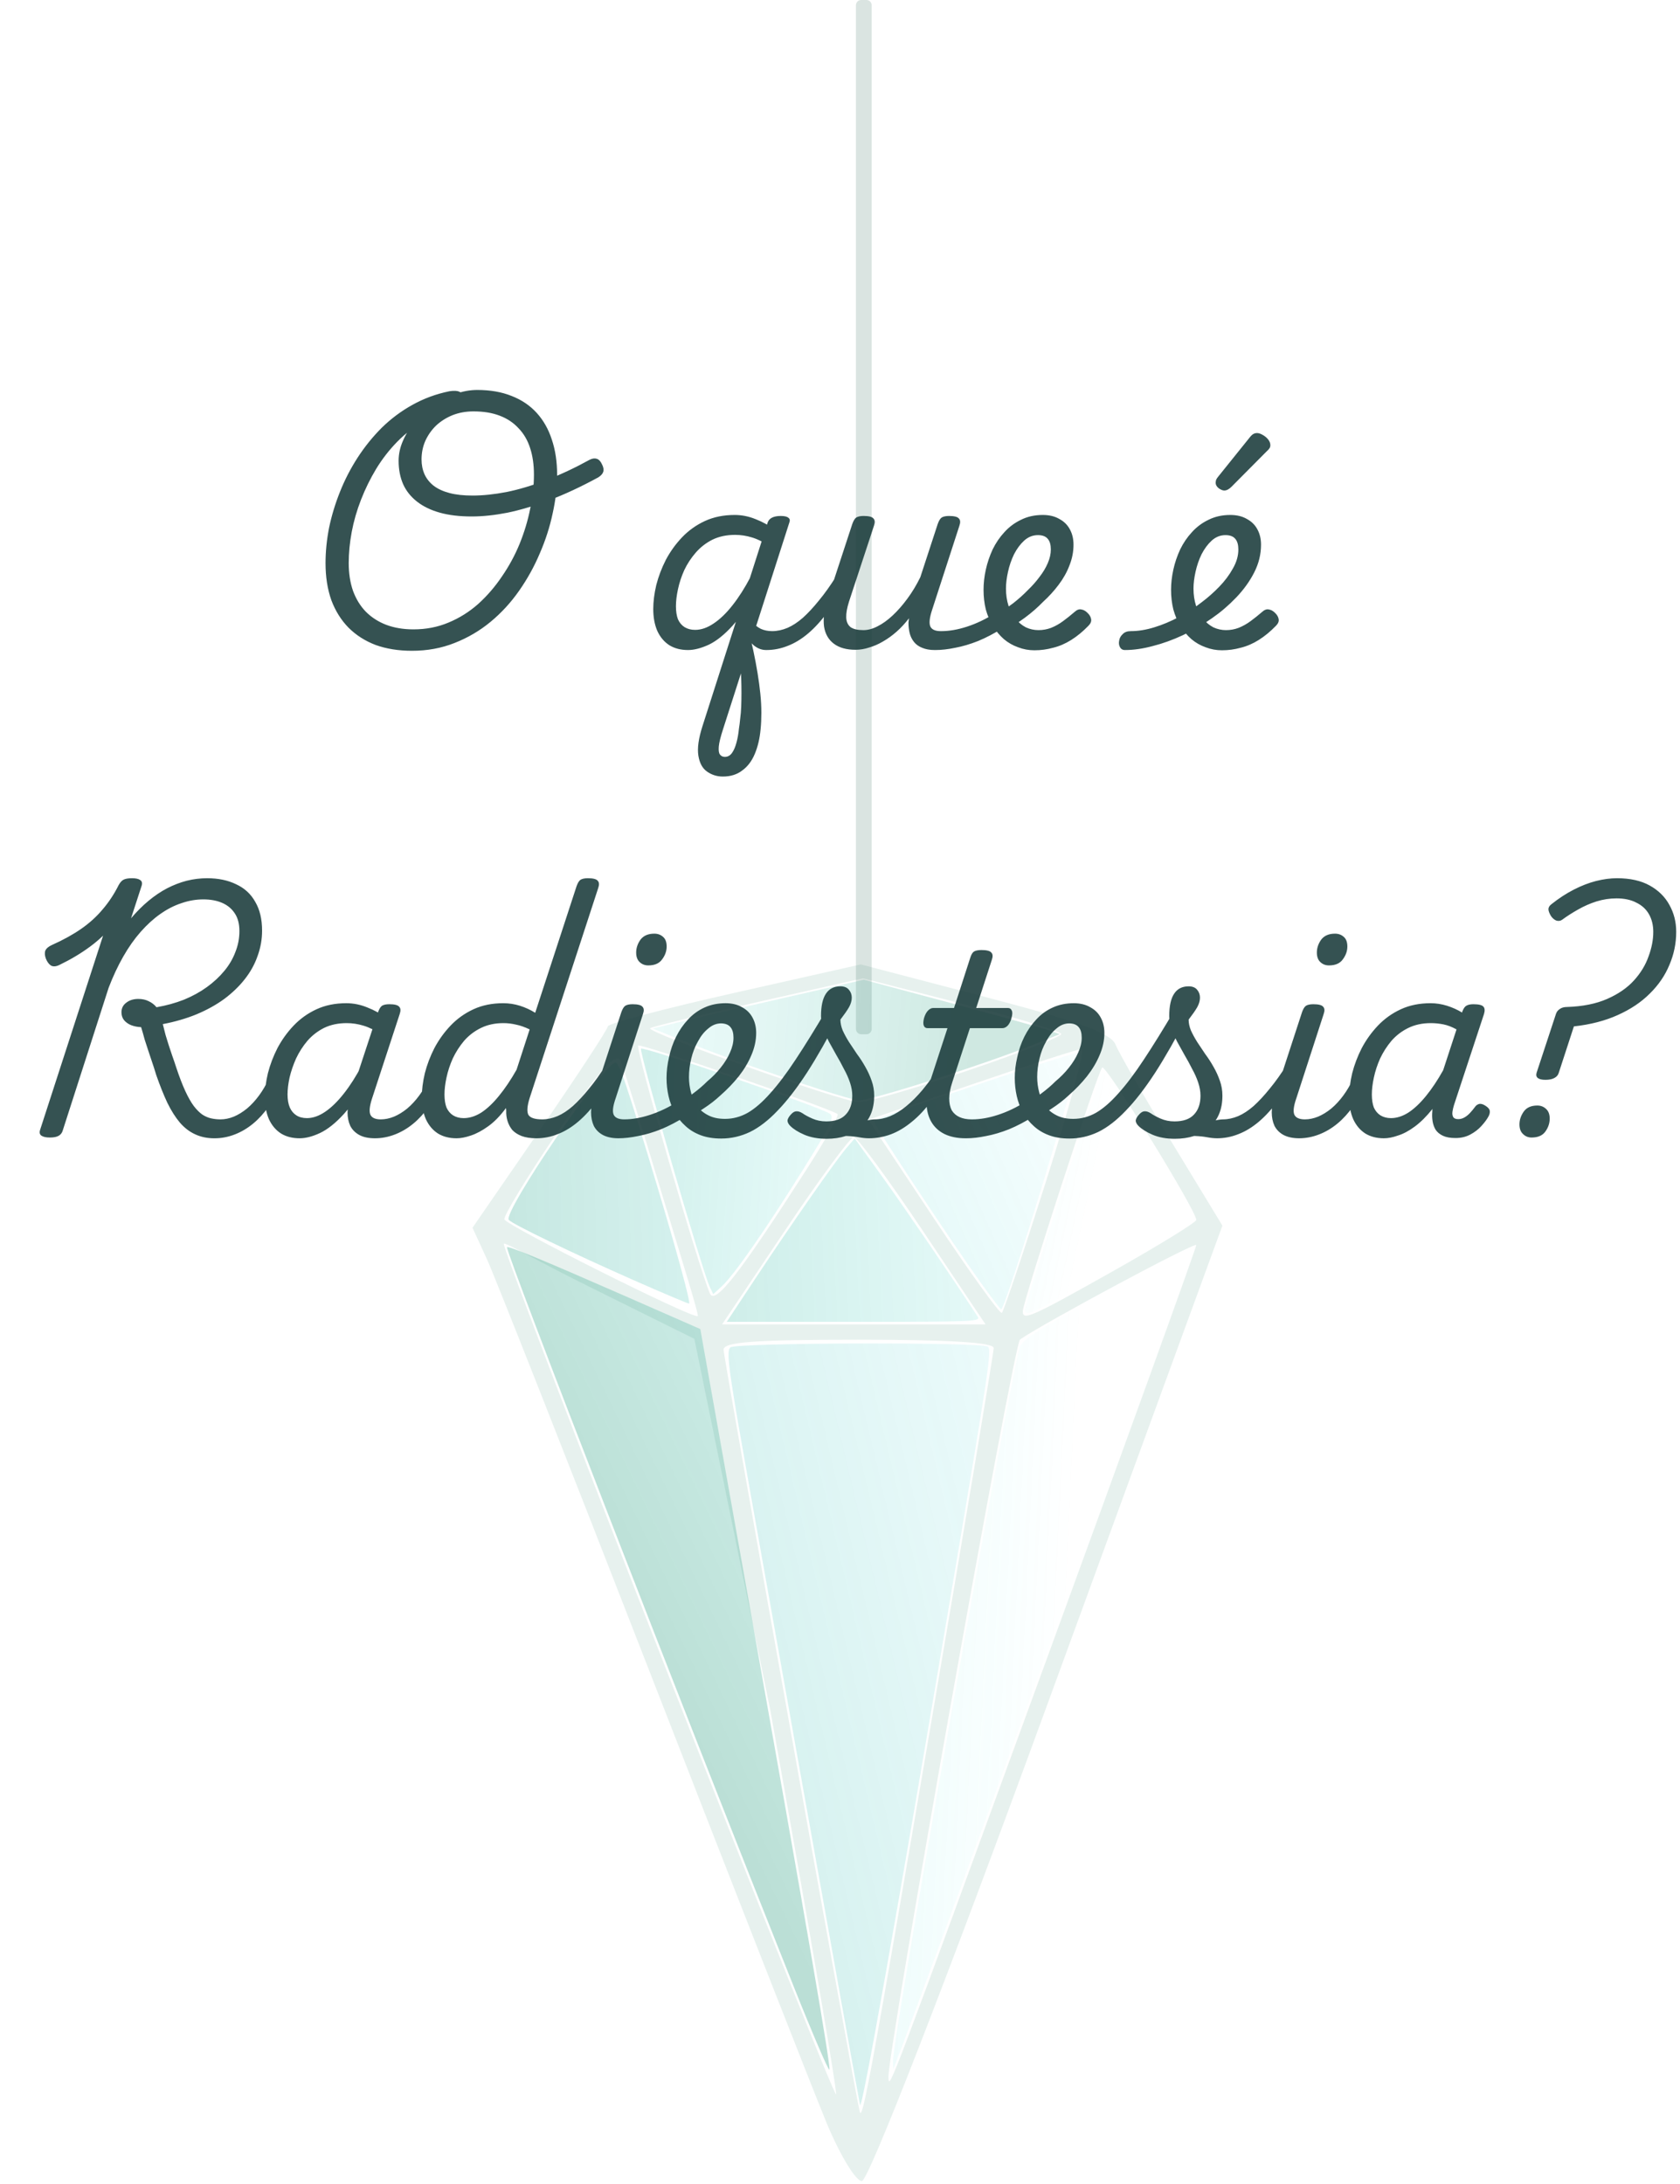 <svg width="320" height="416" viewBox="0 0 320 416" fill="none" xmlns="http://www.w3.org/2000/svg">
<path d="M157.361 404.157C154.803 397.947 139.826 359.756 124.079 319.289C108.332 278.823 94.223 243.046 92.724 239.785L90 233.857L102.887 215.154C109.975 204.867 115.774 196.022 115.774 195.498C115.774 194.974 126.615 192.105 139.865 189.122L163.956 183.698L187.645 189.897C205.57 194.588 211.615 196.798 212.488 198.979C213.123 200.564 217.961 208.969 223.241 217.656L232.839 233.451L199.572 324.447C180.077 377.771 165.416 415.444 164.159 415.446C162.979 415.447 159.92 410.367 157.361 404.157ZM177.3 328.525C183.885 289.932 189.273 257.642 189.273 256.77C189.273 255.702 180.872 255.184 163.549 255.184C143.599 255.184 137.824 255.611 137.824 257.087C137.824 258.587 162.925 399.069 163.762 402.253C164.27 404.186 165.97 394.925 177.3 328.525ZM146.72 325.731L132.259 255.019L111.969 244.952C102.051 240.032 96.3 236.63 95.963 236.897C95.626 237.164 109.61 273.828 127.038 318.371C144.467 362.915 158.964 399.172 159.254 398.942C159.544 398.712 153.904 365.767 146.72 325.731ZM199.309 316.19C215.012 273.218 227.86 237.655 227.86 237.162C227.86 236.426 199.082 251.838 194.289 255.141C193.075 255.978 168.877 391.753 169.225 395.779C169.42 398.028 168.941 399.294 199.309 316.19ZM175.766 234.422C169.19 224.606 163.278 216.574 162.63 216.574C161.981 216.574 156.07 224.606 149.493 234.422L137.536 252.27H187.724L175.766 234.422ZM199.347 224.69C203.682 211.011 206.703 199.814 206.06 199.807C205.417 199.8 196.008 202.832 185.149 206.545L165.407 213.296L177.794 231.937C184.606 242.19 190.469 250.35 190.823 250.07C191.176 249.79 195.012 238.369 199.347 224.69ZM212.221 242C220.822 237.152 227.86 232.817 227.86 232.366C227.86 230.556 210.694 202.746 209.944 203.341C209.142 203.977 194.914 247.636 194.83 249.72C194.751 251.656 196.32 250.96 212.221 242ZM125.844 226.633C122.261 214.69 118.85 203.679 118.264 202.163C117.475 200.12 114.416 203.507 106.427 215.276C100.502 224.003 95.846 231.65 96.081 232.268C96.548 233.498 132.1 251.326 132.91 250.684C133.184 250.466 129.428 238.575 125.844 226.633ZM153.711 222.617C157.23 217.126 159.85 212.438 159.532 212.199C158.028 211.068 122.126 198.724 121.563 199.144C120.963 199.593 133.141 241.693 135.234 246.406C136.213 248.61 141.01 242.435 153.711 222.617ZM184.22 203.96C194.074 200.626 202.135 197.475 202.135 196.96C202.135 196.444 193.637 193.844 183.249 191.182L164.363 186.342L144.428 190.838C133.464 193.311 124.2 195.567 123.842 195.851C122.911 196.589 160.237 209.828 163.549 209.935C165.065 209.983 174.367 207.295 184.22 203.96Z" fill="#E7F1EE"/>
<path d="M151.193 378.415C130.012 325.357 96.564 239.121 96.564 237.572C96.564 237.171 103.269 239.939 118.651 246.687L133.392 253.154L142.335 303.367C154.139 369.64 158.22 393.336 157.981 394.209C157.873 394.604 154.818 387.497 151.193 378.415Z" fill="url(#paint0_linear_218_11)"/>
<path d="M163.816 400.959C163.537 399.863 142.442 281.845 140.549 270.786C138.695 259.958 138.419 257.203 139.13 256.639C140.271 255.735 187.041 255.614 188.174 256.512C188.926 257.109 188.382 260.761 181.237 303.095C170.779 365.06 164.153 402.281 163.816 400.959Z" fill="url(#paint1_linear_218_11)"/>
<path d="M170.089 392.619C169.93 388.746 191.627 266.461 194.206 256.701C194.474 255.686 196.227 254.31 199.976 252.171C207.344 247.967 226.25 237.915 226.795 237.912C227.038 237.911 226.154 240.967 224.83 244.705C217.677 264.896 173.162 386.617 170.709 392.692L170.149 394.079L170.089 392.619Z" fill="url(#paint2_linear_218_11)"/>
<path d="M195.217 249.627C195.217 248.016 209.382 204.856 210.097 204.289C210.504 203.966 219.896 218.523 224.223 226.184C227.368 231.753 227.431 231.97 226.218 233.033C223.571 235.353 197.369 250.114 195.899 250.114C195.524 250.114 195.217 249.895 195.217 249.627Z" fill="url(#paint3_linear_218_11)"/>
<path d="M186.684 244.146C181.276 236.607 166.529 214.339 166.538 213.727C166.547 213.178 168.61 212.44 190.643 205.113C198.71 202.43 205.435 200.334 205.586 200.454C206.268 200.995 191.873 248.382 190.713 249.417C190.63 249.491 188.817 247.119 186.684 244.146Z" fill="url(#paint4_linear_218_11)"/>
<path d="M143.839 243.595C150.772 233.114 159.166 221.082 161.205 218.702L162.794 216.848L168.085 224.189C172.259 229.978 181.044 242.861 186.236 250.807C186.834 251.723 185.492 251.778 162.648 251.778H138.426L143.839 243.595Z" fill="url(#paint5_linear_218_11)"/>
<path d="M135.192 245.121C133.728 242.046 121.646 200.168 122.101 199.746C122.623 199.261 156.498 210.938 158.095 212.153C158.971 212.819 158.285 214.239 152.96 222.78C145.768 234.315 139.813 242.872 137.498 244.998L135.852 246.508L135.192 245.121Z" fill="url(#paint6_linear_218_11)"/>
<path d="M120.653 243.824C108.86 238.617 97.516 233.135 96.901 232.345C95.785 230.914 115.132 202.422 117.229 202.408C117.976 202.403 119.333 206.431 125.361 226.536C129.025 238.758 131.553 248.075 131.267 248.302C131.174 248.375 126.398 246.36 120.653 243.824Z" fill="url(#paint7_linear_218_11)"/>
<path d="M156.035 207.453C147.096 204.572 136.59 200.833 129.854 198.135L124.312 195.915L129.154 194.739C131.817 194.093 140.865 192 149.26 190.089L164.524 186.615L180.745 190.959C189.667 193.349 198.068 195.68 199.415 196.139L201.864 196.975L196.966 198.936C187.155 202.864 165.921 209.634 163.501 209.605C163.051 209.6 159.691 208.632 156.035 207.453Z" fill="url(#paint8_linear_218_11)"/>
<path d="M163.035 1C163.035 0.448 163.483 0 164.035 0H165.035C165.587 0 166.035 0.448 166.035 1V196C166.035 196.552 165.587 197 165.035 197H164.035C163.483 197 163.035 196.552 163.035 196V1Z" fill="#0C4D3B" fill-opacity="0.15"/>
<path opacity="0.87" d="M90.902 74.28C93.398 74.28 95.59 74.664 97.478 75.432C99.366 76.168 100.95 77.24 102.23 78.648C103.51 80.056 104.47 81.752 105.11 83.736C105.782 85.72 106.118 87.96 106.118 90.456C106.118 92.824 105.83 95.288 105.254 97.848C104.71 100.408 103.894 102.936 102.806 105.432C101.75 107.928 100.438 110.296 98.87 112.536C97.302 114.776 95.494 116.744 93.446 118.44C91.398 120.136 89.11 121.48 86.582 122.472C84.086 123.464 81.382 123.96 78.47 123.96C75.91 123.96 73.606 123.592 71.558 122.856C69.542 122.088 67.814 120.984 66.374 119.544C64.966 118.104 63.878 116.36 63.11 114.312C62.374 112.232 62.006 109.88 62.006 107.256C62.006 105.08 62.23 102.84 62.678 100.536C63.158 98.232 63.846 95.96 64.742 93.72C65.638 91.448 66.758 89.272 68.102 87.192C69.446 85.112 70.982 83.208 72.71 81.48C74.47 79.752 76.422 78.296 78.566 77.112C80.742 75.896 83.094 75.032 85.622 74.52C86.486 74.392 87.11 74.424 87.494 74.616C87.91 74.776 88.182 75.128 88.31 75.672C88.47 76.28 88.438 76.776 88.214 77.16C87.99 77.512 87.526 77.768 86.822 77.928C84.614 78.376 82.582 79.144 80.726 80.232C78.87 81.288 77.174 82.6 75.638 84.168C74.134 85.704 72.806 87.416 71.654 89.304C70.534 91.16 69.574 93.112 68.774 95.16C67.974 97.208 67.382 99.256 66.998 101.304C66.614 103.352 66.422 105.336 66.422 107.256C66.422 109.208 66.694 110.968 67.238 112.536C67.814 114.104 68.63 115.432 69.686 116.52C70.774 117.608 72.07 118.44 73.574 119.016C75.11 119.592 76.838 119.88 78.758 119.88C81.158 119.88 83.382 119.448 85.43 118.584C87.51 117.72 89.398 116.536 91.094 115.032C92.79 113.496 94.294 111.752 95.606 109.8C96.95 107.848 98.07 105.784 98.966 103.608C99.862 101.4 100.534 99.176 100.982 96.936C101.462 94.664 101.702 92.488 101.702 90.408C101.702 88.52 101.462 86.84 100.982 85.368C100.502 83.864 99.766 82.6 98.774 81.576C97.814 80.52 96.614 79.72 95.174 79.176C93.766 78.632 92.102 78.36 90.182 78.36C88.742 78.36 87.414 78.6 86.198 79.08C85.014 79.56 83.974 80.216 83.078 81.048C82.214 81.88 81.526 82.856 81.014 83.976C80.534 85.064 80.294 86.248 80.294 87.528C80.294 88.552 80.486 89.496 80.87 90.36C81.254 91.192 81.83 91.912 82.598 92.52C83.398 93.128 84.406 93.592 85.622 93.912C86.838 94.232 88.294 94.392 89.99 94.392C91.974 94.392 94.134 94.168 96.47 93.72C98.838 93.24 101.35 92.488 104.006 91.464C106.694 90.44 109.462 89.144 112.31 87.576C112.822 87.32 113.27 87.256 113.654 87.384C114.07 87.512 114.406 87.864 114.662 88.44C114.95 88.984 115.03 89.464 114.902 89.88C114.774 90.264 114.454 90.616 113.942 90.936C110.646 92.728 107.558 94.168 104.678 95.256C101.798 96.344 99.126 97.144 96.662 97.656C94.198 98.136 91.926 98.376 89.846 98.376C87.542 98.376 85.526 98.136 83.798 97.656C82.07 97.176 80.614 96.472 79.43 95.544C78.246 94.616 77.366 93.512 76.79 92.232C76.214 90.92 75.926 89.432 75.926 87.768C75.926 86.456 76.214 85.16 76.79 83.88C77.366 82.568 78.15 81.336 79.142 80.184C80.166 79.032 81.318 78.024 82.598 77.16C83.91 76.264 85.27 75.56 86.678 75.048C88.118 74.536 89.526 74.28 90.902 74.28ZM131.054 123.816C129.678 123.816 128.494 123.512 127.502 122.904C126.51 122.264 125.742 121.352 125.198 120.168C124.686 118.984 124.43 117.592 124.43 115.992C124.43 114.584 124.622 113.064 125.006 111.432C125.422 109.8 126.03 108.2 126.83 106.632C127.662 105.064 128.686 103.64 129.902 102.36C131.15 101.048 132.606 100.008 134.27 99.24C135.934 98.472 137.822 98.088 139.934 98.088C141.31 98.088 142.654 98.36 143.966 98.904C145.278 99.416 146.462 100.072 147.518 100.872L146.846 104.184C145.502 103.288 144.286 102.68 143.198 102.36C142.142 102.04 141.086 101.88 140.03 101.88C138.398 101.88 136.958 102.184 135.71 102.792C134.494 103.4 133.438 104.216 132.542 105.24C131.646 106.264 130.91 107.384 130.334 108.6C129.79 109.816 129.39 111.032 129.134 112.248C128.878 113.432 128.75 114.504 128.75 115.464C128.75 116.456 128.878 117.288 129.134 117.96C129.422 118.6 129.838 119.096 130.382 119.448C130.958 119.8 131.63 119.976 132.398 119.976C133.55 119.976 134.718 119.576 135.902 118.776C137.118 117.976 138.318 116.824 139.502 115.32C140.718 113.784 141.87 111.976 142.958 109.896L144.062 112.008C142.622 115.048 141.118 117.432 139.55 119.16C137.982 120.888 136.462 122.104 134.99 122.808C133.518 123.48 132.206 123.816 131.054 123.816ZM137.678 147.912C136.558 147.912 135.55 147.592 134.654 146.952C133.79 146.344 133.246 145.336 133.022 143.928C132.798 142.52 133.054 140.664 133.79 138.36L146.222 99.528C146.51 98.696 147.342 98.28 148.718 98.28C149.422 98.28 149.902 98.392 150.158 98.616C150.446 98.808 150.51 99.112 150.35 99.528L137.726 138.888C137.246 140.36 136.974 141.464 136.91 142.2C136.846 142.968 136.926 143.48 137.15 143.736C137.374 144.024 137.678 144.168 138.062 144.168C138.606 144.168 139.054 143.928 139.406 143.448C139.758 142.968 140.046 142.312 140.27 141.48C140.494 140.68 140.654 139.784 140.75 138.792C140.846 138.216 140.926 137.576 140.99 136.872C141.086 136.168 141.15 135.4 141.182 134.568C141.214 133.736 141.23 132.872 141.23 131.976C141.23 131.08 141.214 130.168 141.182 129.24C141.15 128.312 141.086 127.368 140.99 126.408C140.926 125.48 140.846 124.568 140.75 123.672L142.382 119.304C142.798 120.904 143.166 122.44 143.486 123.912C143.806 125.416 144.078 126.856 144.302 128.232C144.526 129.608 144.702 130.92 144.83 132.168C144.958 133.448 145.022 134.648 145.022 135.768C145.022 136.888 144.974 137.928 144.878 138.888C144.718 140.648 144.35 142.216 143.774 143.592C143.198 144.968 142.398 146.024 141.374 146.76C140.382 147.528 139.15 147.912 137.678 147.912ZM145.934 123.816C145.006 123.816 144.158 123.464 143.39 122.76C142.654 122.056 141.886 120.84 141.086 119.112L142.142 116.28C142.43 117.112 142.798 117.832 143.246 118.44C143.726 119.016 144.286 119.464 144.926 119.784C145.566 120.072 146.286 120.216 147.086 120.216C147.534 120.216 147.806 120.408 147.902 120.792C148.03 121.144 148.03 121.56 147.902 122.04C147.774 122.488 147.534 122.888 147.182 123.24C146.862 123.624 146.446 123.816 145.934 123.816ZM145.971 123.816C145.523 123.816 145.203 123.624 145.011 123.24C144.787 122.888 144.723 122.488 144.819 122.04C144.883 121.56 145.107 121.144 145.491 120.792C145.875 120.408 146.403 120.216 147.075 120.216C148.035 120.216 149.011 120.008 150.003 119.592C150.963 119.176 151.939 118.536 152.931 117.672C153.923 116.776 154.947 115.672 156.003 114.36C157.091 113.048 158.195 111.496 159.315 109.704C159.603 109.288 159.939 109.096 160.323 109.128C160.707 109.16 160.995 109.336 161.187 109.656C161.411 109.944 161.427 110.28 161.235 110.664C160.083 112.904 158.899 114.856 157.683 116.52C156.467 118.184 155.219 119.56 153.939 120.648C152.691 121.704 151.411 122.488 150.099 123C148.755 123.544 147.379 123.816 145.971 123.816ZM162.962 123.768C161.234 123.768 159.858 123.384 158.834 122.616C157.81 121.848 157.186 120.76 156.962 119.352C156.77 117.912 156.978 116.232 157.586 114.312L162.338 99.816C162.562 99.176 162.818 98.76 163.106 98.568C163.426 98.376 163.89 98.28 164.498 98.28C165.49 98.28 166.114 98.44 166.37 98.76C166.658 99.048 166.69 99.512 166.466 100.152L161.714 114.6C161.33 115.816 161.154 116.824 161.186 117.624C161.218 118.424 161.49 119.032 162.002 119.448C162.546 119.832 163.362 120.024 164.45 120.024C165.314 120.024 166.21 119.784 167.138 119.304C168.098 118.824 169.058 118.136 170.018 117.24C170.978 116.344 171.906 115.288 172.802 114.072C173.73 112.824 174.562 111.448 175.298 109.944L178.61 99.816C178.834 99.176 179.09 98.76 179.378 98.568C179.698 98.376 180.162 98.28 180.77 98.28C181.762 98.28 182.386 98.44 182.642 98.76C182.93 99.048 182.962 99.512 182.738 100.152L177.554 116.136C177.042 117.672 176.93 118.744 177.218 119.352C177.506 119.928 178.162 120.216 179.186 120.216C179.634 120.216 179.954 120.408 180.146 120.792C180.338 121.144 180.386 121.56 180.29 122.04C180.226 122.488 180.002 122.888 179.618 123.24C179.234 123.624 178.706 123.816 178.034 123.816C177.106 123.816 176.306 123.672 175.634 123.384C174.994 123.128 174.482 122.76 174.098 122.28C173.714 121.8 173.442 121.256 173.282 120.648C173.122 120.008 173.042 119.32 173.042 118.584L173.138 117.768C172.402 118.728 171.618 119.576 170.786 120.312C169.954 121.048 169.09 121.672 168.194 122.184C167.33 122.696 166.45 123.08 165.554 123.336C164.69 123.624 163.826 123.768 162.962 123.768ZM178.174 123.816C177.566 123.816 177.166 123.624 176.974 123.24C176.782 122.888 176.766 122.488 176.926 122.04C177.054 121.56 177.326 121.144 177.742 120.792C178.158 120.408 178.67 120.216 179.278 120.216C180.814 120.216 182.462 119.928 184.222 119.352C185.982 118.776 187.726 117.944 189.454 116.856C189.806 116.6 190.142 116.568 190.462 116.76C190.782 116.92 191.038 117.192 191.23 117.576C191.422 117.96 191.502 118.36 191.47 118.776C191.47 119.16 191.31 119.448 190.99 119.64C189.422 120.632 187.87 121.448 186.334 122.088C184.798 122.696 183.342 123.128 181.966 123.384C180.59 123.672 179.326 123.816 178.174 123.816ZM189.597 117.096C190.813 116.424 191.949 115.688 193.005 114.888C194.061 114.056 195.005 113.208 195.837 112.344C196.637 111.576 197.357 110.76 197.997 109.896C198.669 109.032 199.197 108.152 199.581 107.256C199.965 106.36 200.157 105.496 200.157 104.664C200.157 103.768 199.965 103.096 199.581 102.648C199.197 102.168 198.573 101.928 197.709 101.928C196.717 101.928 195.837 102.28 195.069 102.984C194.333 103.656 193.693 104.52 193.149 105.576C192.637 106.632 192.253 107.752 191.997 108.936C191.741 110.088 191.613 111.144 191.613 112.104C191.613 113.288 191.773 114.376 192.093 115.368C192.413 116.328 192.861 117.16 193.437 117.864C194.013 118.568 194.669 119.112 195.405 119.496C196.173 119.848 196.973 120.024 197.805 120.024C198.637 120.024 199.437 119.88 200.205 119.592C201.005 119.272 201.773 118.84 202.509 118.296C203.245 117.752 203.965 117.176 204.669 116.568C205.117 116.152 205.549 115.992 205.965 116.088C206.381 116.152 206.765 116.36 207.117 116.712C207.533 117.096 207.773 117.512 207.837 117.96C207.901 118.376 207.725 118.792 207.309 119.208C206.253 120.296 205.165 121.192 204.045 121.896C202.925 122.6 201.773 123.096 200.589 123.384C199.437 123.704 198.253 123.864 197.037 123.864C195.949 123.864 194.909 123.672 193.917 123.288C192.925 122.936 192.029 122.424 191.229 121.752C190.429 121.048 189.725 120.216 189.117 119.256C188.541 118.296 188.093 117.24 187.773 116.088C187.485 114.904 187.341 113.656 187.341 112.344C187.341 111.096 187.485 109.816 187.773 108.504C188.061 107.192 188.493 105.912 189.069 104.664C189.677 103.416 190.429 102.312 191.325 101.352C192.221 100.36 193.277 99.576 194.493 99C195.709 98.392 197.085 98.088 198.621 98.088C199.869 98.088 200.925 98.344 201.789 98.856C202.685 99.336 203.357 100.008 203.805 100.872C204.253 101.704 204.477 102.664 204.477 103.752C204.477 105.096 204.221 106.408 203.709 107.688C203.229 108.968 202.541 110.2 201.645 111.384C200.781 112.536 199.789 113.624 198.669 114.648C197.645 115.704 196.509 116.696 195.261 117.624C194.013 118.552 192.685 119.384 191.277 120.12L189.597 117.096ZM232.756 123.864C231.668 123.864 230.628 123.672 229.636 123.288C228.644 122.936 227.748 122.424 226.948 121.752C226.148 121.048 225.444 120.216 224.836 119.256C224.26 118.296 223.812 117.24 223.492 116.088C223.204 114.904 223.06 113.656 223.06 112.344C223.06 111.096 223.204 109.816 223.492 108.504C223.78 107.192 224.212 105.912 224.788 104.664C225.396 103.416 226.148 102.312 227.044 101.352C227.94 100.36 228.996 99.576 230.212 99C231.428 98.392 232.804 98.088 234.34 98.088C235.588 98.088 236.644 98.344 237.508 98.856C238.404 99.336 239.076 100.008 239.524 100.872C239.972 101.704 240.196 102.664 240.196 103.752C240.196 105.576 239.764 107.336 238.9 109.032C238.036 110.728 236.884 112.328 235.444 113.832C234.036 115.304 232.5 116.616 230.836 117.768C229.108 118.984 227.268 120.056 225.316 120.984C223.396 121.88 221.492 122.568 219.604 123.048C217.716 123.56 215.94 123.816 214.276 123.816C213.828 123.816 213.508 123.624 213.316 123.24C213.124 122.888 213.076 122.488 213.172 122.04C213.236 121.56 213.46 121.144 213.844 120.792C214.196 120.408 214.708 120.216 215.38 120.216C216.788 120.216 218.276 119.976 219.844 119.496C221.412 119.016 222.98 118.36 224.548 117.528C226.116 116.696 227.572 115.752 228.916 114.696C230.068 113.832 231.172 112.856 232.228 111.768C233.284 110.68 234.148 109.528 234.82 108.312C235.524 107.096 235.876 105.88 235.876 104.664C235.876 103.768 235.684 103.096 235.3 102.648C234.916 102.168 234.292 101.928 233.428 101.928C232.436 101.928 231.556 102.28 230.788 102.984C230.052 103.656 229.412 104.52 228.868 105.576C228.356 106.632 227.972 107.752 227.716 108.936C227.46 110.088 227.332 111.144 227.332 112.104C227.332 113.288 227.492 114.376 227.812 115.368C228.132 116.328 228.58 117.16 229.156 117.864C229.732 118.568 230.388 119.112 231.124 119.496C231.892 119.848 232.692 120.024 233.524 120.024C234.356 120.024 235.156 119.88 235.924 119.592C236.724 119.272 237.492 118.84 238.228 118.296C238.964 117.752 239.684 117.176 240.388 116.568C240.836 116.152 241.268 115.992 241.684 116.088C242.1 116.152 242.484 116.36 242.836 116.712C243.252 117.096 243.492 117.512 243.556 117.96C243.62 118.376 243.444 118.792 243.028 119.208C241.972 120.296 240.884 121.192 239.764 121.896C238.644 122.6 237.492 123.096 236.308 123.384C235.156 123.704 233.972 123.864 232.756 123.864ZM233.187 93.432C232.899 93.432 232.547 93.288 232.131 93C231.747 92.68 231.555 92.344 231.555 91.992C231.555 91.768 231.587 91.56 231.651 91.368C231.747 91.176 231.875 90.984 232.035 90.792L237.939 83.448C238.227 83.064 238.483 82.808 238.707 82.68C238.931 82.552 239.171 82.488 239.427 82.488C239.747 82.488 240.099 82.6 240.483 82.824C240.899 83.048 241.251 83.336 241.539 83.688C241.827 84.04 241.971 84.408 241.971 84.792C241.971 85.048 241.907 85.256 241.779 85.416C241.683 85.576 241.539 85.736 241.347 85.896L234.579 92.712C234.099 93.192 233.635 93.432 233.187 93.432ZM9.504 216.672C8.8 216.672 8.272 216.56 7.92 216.336C7.568 216.112 7.472 215.744 7.632 215.232L19.632 178.224C18.864 178.96 18.048 179.648 17.184 180.288C16.32 180.928 15.408 181.536 14.448 182.112C13.488 182.688 12.48 183.232 11.424 183.744C10.752 184.096 10.192 184.16 9.744 183.936C9.328 183.68 8.992 183.232 8.736 182.592C8.512 181.984 8.48 181.472 8.64 181.056C8.832 180.64 9.248 180.288 9.888 180C12.032 179.04 13.888 178.016 15.456 176.928C17.024 175.84 18.384 174.608 19.536 173.232C20.72 171.856 21.744 170.304 22.608 168.576C22.896 168.064 23.2 167.728 23.52 167.568C23.872 167.376 24.416 167.28 25.152 167.28C25.856 167.28 26.368 167.392 26.688 167.616C27.04 167.84 27.136 168.208 26.976 168.72L24.96 174.912C26.048 173.632 27.152 172.528 28.272 171.6C29.424 170.64 30.608 169.84 31.824 169.2C33.072 168.56 34.32 168.08 35.568 167.76C36.848 167.44 38.144 167.28 39.456 167.28C41.568 167.28 43.408 167.664 44.976 168.432C46.576 169.168 47.792 170.288 48.624 171.792C49.488 173.264 49.92 175.088 49.92 177.264C49.92 178.928 49.632 180.544 49.056 182.112C48.512 183.68 47.696 185.152 46.608 186.528C45.552 187.872 44.256 189.12 42.72 190.272C41.184 191.392 39.424 192.368 37.44 193.2C35.488 194 33.344 194.624 31.008 195.072C31.2 195.808 31.376 196.496 31.536 197.136C31.728 197.744 31.92 198.368 32.112 199.008C32.336 199.648 32.56 200.32 32.784 201.024C33.04 201.728 33.312 202.528 33.6 203.424C34.176 205.152 34.736 206.608 35.28 207.792C35.824 208.976 36.368 209.936 36.912 210.672C37.456 211.376 38 211.92 38.544 212.304C39.088 212.656 39.648 212.896 40.224 213.024C40.8 213.152 41.392 213.216 42 213.216C42.608 213.216 42.992 213.408 43.152 213.792C43.312 214.144 43.312 214.56 43.152 215.04C43.024 215.488 42.752 215.888 42.336 216.24C41.92 216.624 41.408 216.816 40.8 216.816C39.456 216.816 38.24 216.56 37.152 216.048C36.096 215.568 35.136 214.832 34.272 213.84C33.408 212.816 32.608 211.552 31.872 210.048C31.168 208.544 30.464 206.784 29.76 204.768C29.472 203.808 29.2 202.96 28.944 202.224C28.688 201.456 28.448 200.736 28.224 200.064C28 199.392 27.776 198.704 27.552 198C27.36 197.264 27.136 196.48 26.88 195.648C26.176 195.616 25.536 195.488 24.96 195.264C24.416 195.04 23.968 194.72 23.616 194.304C23.296 193.888 23.136 193.392 23.136 192.816C23.136 192.048 23.44 191.44 24.048 190.992C24.656 190.512 25.424 190.272 26.352 190.272C27.088 190.272 27.744 190.416 28.32 190.704C28.928 190.992 29.424 191.376 29.808 191.856C31.664 191.536 33.408 191.056 35.04 190.416C36.672 189.744 38.128 188.944 39.408 188.016C40.688 187.088 41.792 186.064 42.72 184.944C43.648 183.824 44.352 182.624 44.832 181.344C45.344 180.064 45.6 178.736 45.6 177.36C45.6 175.984 45.312 174.864 44.736 174C44.16 173.104 43.36 172.432 42.336 171.984C41.312 171.536 40.112 171.312 38.736 171.312C37.328 171.312 35.936 171.552 34.56 172.032C33.184 172.48 31.84 173.168 30.528 174.096C29.248 174.992 28 176.128 26.784 177.504C25.6 178.848 24.496 180.416 23.472 182.208C22.448 184 21.52 185.984 20.688 188.16L11.952 215.328C11.824 215.776 11.568 216.112 11.184 216.336C10.8 216.56 10.24 216.672 9.504 216.672ZM40.901 216.816C40.453 216.816 40.133 216.624 39.941 216.24C39.717 215.888 39.653 215.488 39.748 215.04C39.812 214.56 40.036 214.144 40.42 213.792C40.804 213.408 41.333 213.216 42.005 213.216C42.837 213.216 43.684 213.04 44.548 212.688C45.38 212.336 46.212 211.824 47.044 211.152C47.877 210.448 48.645 209.616 49.349 208.656C50.053 207.696 50.676 206.624 51.221 205.44C51.38 204.96 51.653 204.736 52.036 204.768C52.453 204.768 52.804 204.928 53.093 205.248C53.413 205.536 53.508 205.904 53.38 206.352C52.804 207.984 52.069 209.456 51.172 210.768C50.276 212.048 49.285 213.136 48.197 214.032C47.108 214.928 45.941 215.616 44.693 216.096C43.444 216.576 42.181 216.816 40.901 216.816ZM57.075 216.816C55.699 216.816 54.515 216.512 53.523 215.904C52.531 215.264 51.763 214.352 51.219 213.168C50.707 211.984 50.451 210.592 50.451 208.992C50.451 207.584 50.643 206.064 51.027 204.432C51.443 202.8 52.051 201.2 52.851 199.632C53.683 198.064 54.707 196.64 55.923 195.36C57.171 194.048 58.627 193.008 60.291 192.24C61.955 191.472 63.843 191.088 65.955 191.088C67.331 191.088 68.675 191.36 69.987 191.904C71.299 192.416 72.483 193.072 73.539 193.872L72.915 197.184C71.539 196.288 70.307 195.68 69.219 195.36C68.163 195.04 67.107 194.88 66.051 194.88C64.419 194.88 62.979 195.184 61.731 195.792C60.515 196.4 59.459 197.216 58.563 198.24C57.699 199.264 56.979 200.384 56.403 201.6C55.859 202.816 55.443 204.032 55.155 205.248C54.899 206.432 54.771 207.504 54.771 208.464C54.771 209.456 54.915 210.288 55.203 210.96C55.491 211.6 55.907 212.096 56.451 212.448C56.995 212.8 57.667 212.976 58.467 212.976C59.587 212.976 60.739 212.576 61.923 211.776C63.107 210.976 64.291 209.824 65.475 208.32C66.691 206.784 67.843 204.976 68.931 202.896L69.987 205.008C68.579 208.048 67.091 210.432 65.523 212.16C63.955 213.888 62.435 215.104 60.963 215.808C59.523 216.48 58.227 216.816 57.075 216.816ZM71.427 216.816C70.211 216.816 69.219 216.608 68.451 216.192C67.683 215.776 67.107 215.2 66.723 214.464C66.371 213.696 66.195 212.832 66.195 211.872C66.227 210.88 66.419 209.824 66.771 208.704L72.003 192.816C72.227 192.176 72.483 191.76 72.771 191.568C73.091 191.376 73.555 191.28 74.163 191.28C75.155 191.28 75.779 191.44 76.035 191.76C76.323 192.048 76.355 192.512 76.131 193.152L70.899 209.136C70.387 210.672 70.275 211.744 70.563 212.352C70.851 212.928 71.507 213.216 72.531 213.216C72.979 213.216 73.283 213.408 73.443 213.792C73.635 214.144 73.699 214.56 73.635 215.04C73.571 215.488 73.347 215.888 72.963 216.24C72.611 216.624 72.099 216.816 71.427 216.816ZM71.416 216.816C70.968 216.816 70.648 216.624 70.456 216.24C70.232 215.888 70.168 215.488 70.264 215.04C70.328 214.56 70.552 214.144 70.936 213.792C71.32 213.408 71.848 213.216 72.52 213.216C73.352 213.216 74.2 213.04 75.064 212.688C75.896 212.336 76.728 211.824 77.56 211.152C78.392 210.448 79.16 209.616 79.864 208.656C80.568 207.696 81.192 206.624 81.736 205.44C81.896 204.96 82.168 204.736 82.552 204.768C82.968 204.768 83.32 204.928 83.608 205.248C83.928 205.536 84.024 205.904 83.896 206.352C83.32 207.984 82.584 209.456 81.688 210.768C80.792 212.048 79.8 213.136 78.712 214.032C77.624 214.928 76.456 215.616 75.208 216.096C73.96 216.576 72.696 216.816 71.416 216.816ZM86.968 216.816C85.592 216.816 84.408 216.512 83.416 215.904C82.424 215.264 81.656 214.352 81.112 213.168C80.6 211.984 80.344 210.592 80.344 208.992C80.344 207.584 80.536 206.064 80.92 204.432C81.336 202.8 81.944 201.2 82.744 199.632C83.576 198.064 84.6 196.64 85.816 195.36C87.064 194.048 88.52 193.008 90.184 192.24C91.848 191.472 93.736 191.088 95.848 191.088C96.936 191.088 97.992 191.248 99.016 191.568C100.04 191.888 101.016 192.336 101.944 192.912L109.816 168.816C110.04 168.176 110.296 167.76 110.584 167.568C110.904 167.376 111.368 167.28 111.976 167.28C112.968 167.28 113.592 167.44 113.848 167.76C114.136 168.048 114.168 168.512 113.944 169.152L100.888 209.136C100.408 210.672 100.328 211.744 100.648 212.352C101 212.928 101.88 213.216 103.288 213.216C103.672 213.216 103.944 213.408 104.104 213.792C104.296 214.144 104.344 214.56 104.248 215.04C104.184 215.488 103.976 215.888 103.624 216.24C103.272 216.624 102.792 216.816 102.184 216.816C101.064 216.816 100.12 216.672 99.352 216.384C98.616 216.096 98.024 215.712 97.576 215.232C97.16 214.72 96.856 214.144 96.664 213.504C96.472 212.864 96.392 212.208 96.424 211.536L96.376 211.056C95.288 212.528 94.168 213.68 93.016 214.512C91.864 215.344 90.76 215.936 89.704 216.288C88.68 216.64 87.768 216.816 86.968 216.816ZM88.312 212.976C89.432 212.976 90.552 212.624 91.672 211.92C92.792 211.184 93.912 210.128 95.032 208.752C96.184 207.344 97.304 205.68 98.392 203.76L100.888 196.08C99.96 195.632 99.096 195.328 98.296 195.168C97.496 194.976 96.696 194.88 95.896 194.88C94.296 194.88 92.872 195.184 91.624 195.792C90.376 196.4 89.304 197.216 88.408 198.24C87.544 199.264 86.824 200.384 86.248 201.6C85.704 202.816 85.304 204.032 85.048 205.248C84.792 206.432 84.664 207.504 84.664 208.464C84.664 209.456 84.792 210.288 85.048 210.96C85.336 211.6 85.752 212.096 86.296 212.448C86.872 212.8 87.544 212.976 88.312 212.976ZM102.166 216.816C101.718 216.816 101.398 216.624 101.206 216.24C100.982 215.888 100.918 215.488 101.014 215.04C101.078 214.56 101.302 214.144 101.686 213.792C102.07 213.408 102.598 213.216 103.27 213.216C104.23 213.216 105.206 213.008 106.198 212.592C107.158 212.176 108.134 211.536 109.126 210.672C110.118 209.776 111.142 208.672 112.198 207.36C113.286 206.048 114.39 204.496 115.51 202.704C115.798 202.288 116.134 202.096 116.518 202.128C116.902 202.16 117.19 202.336 117.382 202.656C117.606 202.944 117.622 203.28 117.43 203.664C116.278 205.904 115.094 207.856 113.878 209.52C112.662 211.184 111.414 212.56 110.134 213.648C108.886 214.704 107.606 215.488 106.294 216C104.95 216.544 103.574 216.816 102.166 216.816ZM117.814 216.816C116.63 216.816 115.638 216.608 114.838 216.192C114.07 215.776 113.494 215.2 113.11 214.464C112.758 213.696 112.582 212.832 112.582 211.872C112.582 210.912 112.774 209.856 113.158 208.704L118.342 192.816C118.566 192.176 118.822 191.76 119.11 191.568C119.43 191.376 119.894 191.28 120.502 191.28C121.494 191.28 122.118 191.44 122.374 191.76C122.662 192.048 122.694 192.512 122.47 193.152L117.286 209.136C116.742 210.672 116.614 211.744 116.902 212.352C117.19 212.928 117.862 213.216 118.918 213.216C119.366 213.216 119.686 213.408 119.878 213.792C120.07 214.144 120.118 214.56 120.022 215.04C119.958 215.488 119.734 215.888 119.35 216.24C118.998 216.624 118.486 216.816 117.814 216.816ZM123.478 183.888C122.838 183.888 122.294 183.68 121.846 183.264C121.398 182.848 121.174 182.24 121.174 181.44C121.174 180.576 121.446 179.76 121.99 178.992C122.566 178.224 123.446 177.84 124.63 177.84C125.302 177.84 125.862 178.048 126.31 178.464C126.758 178.848 126.982 179.456 126.982 180.288C126.982 181.152 126.694 181.968 126.118 182.736C125.574 183.504 124.694 183.888 123.478 183.888ZM117.775 216.816C117.167 216.816 116.767 216.624 116.575 216.24C116.383 215.888 116.367 215.488 116.527 215.04C116.655 214.56 116.927 214.144 117.343 213.792C117.759 213.408 118.271 213.216 118.879 213.216C120.415 213.216 122.063 212.928 123.823 212.352C125.583 211.776 127.328 210.944 129.056 209.856C129.408 209.6 129.744 209.568 130.064 209.76C130.384 209.92 130.64 210.192 130.832 210.576C131.024 210.96 131.104 211.36 131.072 211.776C131.072 212.16 130.912 212.448 130.592 212.64C129.024 213.632 127.472 214.448 125.936 215.088C124.399 215.696 122.943 216.128 121.567 216.384C120.191 216.672 118.927 216.816 117.775 216.816ZM128.96 210.192C130.048 209.648 131.072 209.008 132.032 208.272C133.024 207.536 133.92 206.768 134.72 205.968C135.68 205.168 136.528 204.304 137.264 203.376C138.032 202.416 138.624 201.456 139.04 200.496C139.488 199.504 139.712 198.56 139.712 197.664C139.712 196.768 139.52 196.096 139.136 195.648C138.752 195.168 138.128 194.928 137.264 194.928C136.816 194.928 136.48 194.736 136.256 194.352C136.064 193.968 135.984 193.52 136.016 193.008C136.08 192.496 136.288 192.048 136.64 191.664C136.992 191.28 137.504 191.088 138.176 191.088C139.424 191.088 140.48 191.344 141.344 191.856C142.24 192.336 142.912 193.008 143.36 193.872C143.808 194.704 144.032 195.664 144.032 196.752C144.032 198.16 143.728 199.568 143.12 200.976C142.544 202.352 141.744 203.696 140.72 205.008C139.696 206.288 138.528 207.504 137.216 208.656C136.256 209.552 135.184 210.384 134 211.152C132.848 211.92 131.664 212.624 130.448 213.264L128.96 210.192ZM137.376 216.864C135.904 216.864 134.608 216.656 133.488 216.24C132.368 215.824 131.408 215.248 130.608 214.512C129.776 213.776 129.088 212.928 128.544 211.968C128 210.976 127.6 209.92 127.344 208.8C127.088 207.68 126.96 206.528 126.96 205.344C126.96 204.032 127.12 202.704 127.44 201.36C127.728 199.984 128.176 198.688 128.784 197.472C129.392 196.256 130.144 195.168 131.04 194.208C131.936 193.216 132.992 192.448 134.208 191.904C135.392 191.36 136.736 191.088 138.24 191.088C138.528 191.088 138.72 191.28 138.816 191.664C138.88 192.048 138.848 192.496 138.72 193.008C138.592 193.52 138.416 193.968 138.192 194.352C137.936 194.736 137.664 194.928 137.376 194.928C136.48 194.928 135.664 195.248 134.928 195.888C134.16 196.496 133.504 197.312 132.96 198.336C132.384 199.328 131.952 200.432 131.664 201.648C131.376 202.832 131.232 204 131.232 205.152C131.232 206.144 131.36 207.12 131.616 208.08C131.84 209.04 132.224 209.904 132.768 210.672C133.312 211.408 134.032 212 134.928 212.448C135.792 212.896 136.848 213.12 138.096 213.12C139.6 213.12 141.04 212.736 142.416 211.968C143.792 211.168 145.216 209.936 146.688 208.272C148.192 206.608 149.808 204.464 151.536 201.84C153.296 199.184 155.28 195.984 157.488 192.24C157.712 191.824 158.048 191.664 158.496 191.76C158.976 191.856 159.376 192.08 159.696 192.432C160.016 192.752 160.064 193.12 159.84 193.536C157.664 197.76 155.616 201.36 153.696 204.336C151.776 207.28 149.92 209.68 148.128 211.536C146.368 213.392 144.608 214.752 142.848 215.616C141.088 216.448 139.264 216.864 137.376 216.864ZM165.552 216.816C164.944 216.816 164.304 216.752 163.632 216.624C162.96 216.496 162.208 216.416 161.376 216.384C160.544 216.352 159.584 216.432 158.496 216.624L160.032 215.184C160.96 214.8 161.84 214.464 162.672 214.176C163.504 213.856 164.272 213.616 164.976 213.456C165.68 213.296 166.24 213.216 166.656 213.216C166.944 213.216 167.12 213.408 167.184 213.792C167.28 214.144 167.264 214.56 167.136 215.04C167.04 215.488 166.848 215.888 166.56 216.24C166.272 216.624 165.936 216.816 165.552 216.816ZM157.44 216.912C155.84 216.912 154.432 216.656 153.216 216.144C152.032 215.632 151.136 215.072 150.528 214.464C150.208 214.144 150.032 213.824 150 213.504C150 213.152 150.224 212.736 150.672 212.256C151.024 211.872 151.36 211.68 151.68 211.68C152.032 211.648 152.432 211.776 152.88 212.064C153.328 212.384 153.952 212.72 154.752 213.072C155.552 213.424 156.432 213.6 157.392 213.6C159.056 213.6 160.288 213.168 161.088 212.304C161.92 211.44 162.336 210.24 162.336 208.704C162.336 207.904 162.192 207.072 161.904 206.208C161.616 205.344 161.232 204.48 160.752 203.616C160.304 202.72 159.824 201.84 159.312 200.976C158.832 200.112 158.352 199.248 157.872 198.384C157.424 197.488 157.056 196.64 156.768 195.84C156.512 195.04 156.384 194.272 156.384 193.536C156.384 191.648 156.688 190.24 157.296 189.312C157.904 188.352 158.832 187.872 160.08 187.872C160.816 187.872 161.36 188.096 161.712 188.544C162.064 188.96 162.24 189.456 162.24 190.032C162.24 190.608 162.064 191.216 161.712 191.856C161.36 192.464 160.816 193.248 160.08 194.208C160.08 194.88 160.224 195.568 160.512 196.272C160.832 196.976 161.232 197.712 161.712 198.48C162.192 199.216 162.704 199.984 163.248 200.784C163.824 201.552 164.352 202.368 164.832 203.232C165.312 204.064 165.712 204.944 166.032 205.872C166.352 206.768 166.512 207.712 166.512 208.704C166.512 211.328 165.664 213.36 163.968 214.8C162.304 216.208 160.128 216.912 157.44 216.912ZM165.494 216.816C165.046 216.816 164.726 216.624 164.534 216.24C164.31 215.888 164.246 215.488 164.342 215.04C164.406 214.56 164.63 214.144 165.014 213.792C165.398 213.408 165.926 213.216 166.598 213.216C167.59 213.216 168.582 213.008 169.574 212.592C170.566 212.176 171.574 211.552 172.598 210.72C173.622 209.888 174.662 208.848 175.718 207.6C176.774 206.32 177.846 204.832 178.934 203.136C179.222 202.688 179.542 202.48 179.894 202.512C180.278 202.544 180.582 202.72 180.806 203.04C181.03 203.328 181.062 203.664 180.902 204.048C179.782 206.224 178.614 208.112 177.398 209.712C176.214 211.312 174.966 212.64 173.654 213.696C172.374 214.752 171.062 215.536 169.718 216.048C168.342 216.56 166.934 216.816 165.494 216.816ZM183.926 216.816C182.358 216.816 181.014 216.544 179.894 216C178.806 215.456 177.974 214.688 177.398 213.696C176.822 212.704 176.518 211.536 176.486 210.192C176.454 208.816 176.71 207.312 177.254 205.68L180.47 195.84H176.678C176.326 195.84 176.086 195.68 175.958 195.36C175.83 195.04 175.846 194.56 176.006 193.92C176.198 193.28 176.454 192.8 176.774 192.48C177.094 192.16 177.414 192 177.734 192H181.718L184.79 182.496C184.982 181.856 185.222 181.44 185.51 181.248C185.83 181.056 186.31 180.96 186.95 180.96C187.942 180.96 188.566 181.12 188.822 181.44C189.11 181.728 189.142 182.192 188.918 182.832L185.942 192H191.99C192.342 192 192.582 192.16 192.71 192.48C192.87 192.768 192.854 193.248 192.662 193.92C192.502 194.528 192.262 195.008 191.942 195.36C191.622 195.68 191.286 195.84 190.934 195.84H184.742L181.382 206.16C180.998 207.312 180.806 208.336 180.806 209.232C180.806 210.128 180.966 210.88 181.286 211.488C181.638 212.064 182.134 212.496 182.774 212.784C183.414 213.072 184.182 213.216 185.078 213.216C185.526 213.216 185.83 213.408 185.99 213.792C186.182 214.144 186.246 214.56 186.182 215.04C186.118 215.488 185.894 215.888 185.51 216.24C185.126 216.624 184.598 216.816 183.926 216.816ZM184.057 216.816C183.449 216.816 183.049 216.624 182.857 216.24C182.665 215.888 182.649 215.488 182.809 215.04C182.937 214.56 183.209 214.144 183.625 213.792C184.041 213.408 184.553 213.216 185.161 213.216C186.697 213.216 188.345 212.928 190.105 212.352C191.865 211.776 193.609 210.944 195.337 209.856C195.689 209.6 196.025 209.568 196.345 209.76C196.665 209.92 196.921 210.192 197.113 210.576C197.305 210.96 197.385 211.36 197.353 211.776C197.353 212.16 197.193 212.448 196.873 212.64C195.305 213.632 193.753 214.448 192.217 215.088C190.681 215.696 189.225 216.128 187.849 216.384C186.473 216.672 185.209 216.816 184.057 216.816ZM195.288 210.192C196.376 209.648 197.4 209.008 198.36 208.272C199.352 207.536 200.248 206.768 201.048 205.968C202.008 205.168 202.856 204.304 203.592 203.376C204.36 202.416 204.952 201.456 205.368 200.496C205.816 199.504 206.04 198.56 206.04 197.664C206.04 196.768 205.848 196.096 205.464 195.648C205.08 195.168 204.456 194.928 203.592 194.928C203.144 194.928 202.808 194.736 202.584 194.352C202.392 193.968 202.312 193.52 202.344 193.008C202.408 192.496 202.616 192.048 202.968 191.664C203.32 191.28 203.832 191.088 204.504 191.088C205.752 191.088 206.808 191.344 207.672 191.856C208.568 192.336 209.24 193.008 209.688 193.872C210.136 194.704 210.36 195.664 210.36 196.752C210.36 198.16 210.056 199.568 209.448 200.976C208.872 202.352 208.072 203.696 207.048 205.008C206.024 206.288 204.856 207.504 203.544 208.656C202.584 209.552 201.512 210.384 200.328 211.152C199.176 211.92 197.992 212.624 196.776 213.264L195.288 210.192ZM203.704 216.864C202.232 216.864 200.936 216.656 199.816 216.24C198.696 215.824 197.736 215.248 196.936 214.512C196.104 213.776 195.416 212.928 194.872 211.968C194.328 210.976 193.928 209.92 193.672 208.8C193.416 207.68 193.288 206.528 193.288 205.344C193.288 204.032 193.448 202.704 193.768 201.36C194.056 199.984 194.504 198.688 195.112 197.472C195.72 196.256 196.472 195.168 197.368 194.208C198.264 193.216 199.32 192.448 200.536 191.904C201.72 191.36 203.064 191.088 204.568 191.088C204.856 191.088 205.048 191.28 205.144 191.664C205.208 192.048 205.176 192.496 205.048 193.008C204.92 193.52 204.744 193.968 204.52 194.352C204.264 194.736 203.992 194.928 203.704 194.928C202.808 194.928 201.992 195.248 201.256 195.888C200.488 196.496 199.832 197.312 199.288 198.336C198.712 199.328 198.28 200.432 197.992 201.648C197.704 202.832 197.56 204 197.56 205.152C197.56 206.144 197.688 207.12 197.944 208.08C198.168 209.04 198.552 209.904 199.096 210.672C199.64 211.408 200.36 212 201.256 212.448C202.12 212.896 203.176 213.12 204.424 213.12C205.928 213.12 207.368 212.736 208.744 211.968C210.12 211.168 211.544 209.936 213.016 208.272C214.52 206.608 216.136 204.464 217.864 201.84C219.624 199.184 221.608 195.984 223.816 192.24C224.04 191.824 224.376 191.664 224.824 191.76C225.304 191.856 225.704 192.08 226.024 192.432C226.344 192.752 226.392 193.12 226.168 193.536C223.992 197.76 221.944 201.36 220.024 204.336C218.104 207.28 216.248 209.68 214.456 211.536C212.696 213.392 210.936 214.752 209.176 215.616C207.416 216.448 205.592 216.864 203.704 216.864ZM231.88 216.816C231.272 216.816 230.632 216.752 229.96 216.624C229.288 216.496 228.536 216.416 227.704 216.384C226.872 216.352 225.912 216.432 224.824 216.624L226.36 215.184C227.288 214.8 228.168 214.464 229 214.176C229.832 213.856 230.6 213.616 231.304 213.456C232.008 213.296 232.568 213.216 232.984 213.216C233.272 213.216 233.448 213.408 233.512 213.792C233.608 214.144 233.592 214.56 233.464 215.04C233.368 215.488 233.176 215.888 232.888 216.24C232.6 216.624 232.264 216.816 231.88 216.816ZM223.768 216.912C222.168 216.912 220.76 216.656 219.544 216.144C218.36 215.632 217.464 215.072 216.856 214.464C216.536 214.144 216.36 213.824 216.328 213.504C216.328 213.152 216.552 212.736 217 212.256C217.352 211.872 217.688 211.68 218.008 211.68C218.36 211.648 218.76 211.776 219.208 212.064C219.656 212.384 220.28 212.72 221.08 213.072C221.88 213.424 222.76 213.6 223.72 213.6C225.384 213.6 226.616 213.168 227.416 212.304C228.248 211.44 228.664 210.24 228.664 208.704C228.664 207.904 228.52 207.072 228.232 206.208C227.944 205.344 227.56 204.48 227.08 203.616C226.632 202.72 226.152 201.84 225.64 200.976C225.16 200.112 224.68 199.248 224.2 198.384C223.752 197.488 223.384 196.64 223.096 195.84C222.84 195.04 222.712 194.272 222.712 193.536C222.712 191.648 223.016 190.24 223.624 189.312C224.232 188.352 225.16 187.872 226.408 187.872C227.144 187.872 227.688 188.096 228.04 188.544C228.392 188.96 228.568 189.456 228.568 190.032C228.568 190.608 228.392 191.216 228.04 191.856C227.688 192.464 227.144 193.248 226.408 194.208C226.408 194.88 226.552 195.568 226.84 196.272C227.16 196.976 227.56 197.712 228.04 198.48C228.52 199.216 229.032 199.984 229.576 200.784C230.152 201.552 230.68 202.368 231.16 203.232C231.64 204.064 232.04 204.944 232.36 205.872C232.68 206.768 232.84 207.712 232.84 208.704C232.84 211.328 231.992 213.36 230.296 214.8C228.632 216.208 226.456 216.912 223.768 216.912ZM231.822 216.816C231.374 216.816 231.054 216.624 230.862 216.24C230.638 215.888 230.574 215.488 230.67 215.04C230.734 214.56 230.958 214.144 231.342 213.792C231.726 213.408 232.254 213.216 232.926 213.216C233.886 213.216 234.862 213.008 235.854 212.592C236.814 212.176 237.79 211.536 238.782 210.672C239.774 209.776 240.798 208.672 241.854 207.36C242.942 206.048 244.046 204.496 245.166 202.704C245.454 202.288 245.79 202.096 246.174 202.128C246.558 202.16 246.846 202.336 247.038 202.656C247.262 202.944 247.278 203.28 247.086 203.664C245.934 205.904 244.75 207.856 243.534 209.52C242.318 211.184 241.07 212.56 239.79 213.648C238.542 214.704 237.262 215.488 235.95 216C234.606 216.544 233.23 216.816 231.822 216.816ZM247.47 216.816C246.286 216.816 245.294 216.608 244.494 216.192C243.726 215.776 243.15 215.2 242.766 214.464C242.414 213.696 242.238 212.832 242.238 211.872C242.238 210.912 242.43 209.856 242.814 208.704L247.998 192.816C248.222 192.176 248.478 191.76 248.766 191.568C249.086 191.376 249.55 191.28 250.158 191.28C251.15 191.28 251.774 191.44 252.03 191.76C252.318 192.048 252.35 192.512 252.126 193.152L246.942 209.136C246.398 210.672 246.27 211.744 246.558 212.352C246.846 212.928 247.518 213.216 248.574 213.216C249.022 213.216 249.342 213.408 249.534 213.792C249.726 214.144 249.774 214.56 249.678 215.04C249.614 215.488 249.39 215.888 249.006 216.24C248.654 216.624 248.142 216.816 247.47 216.816ZM253.134 183.888C252.494 183.888 251.95 183.68 251.502 183.264C251.054 182.848 250.83 182.24 250.83 181.44C250.83 180.576 251.102 179.76 251.646 178.992C252.222 178.224 253.102 177.84 254.286 177.84C254.958 177.84 255.518 178.048 255.966 178.464C256.414 178.848 256.638 179.456 256.638 180.288C256.638 181.152 256.35 181.968 255.774 182.736C255.23 183.504 254.35 183.888 253.134 183.888ZM247.432 216.816C246.984 216.816 246.664 216.624 246.472 216.24C246.248 215.888 246.184 215.488 246.28 215.04C246.344 214.56 246.568 214.144 246.952 213.792C247.336 213.408 247.864 213.216 248.536 213.216C249.368 213.216 250.216 213.04 251.08 212.688C251.912 212.336 252.744 211.824 253.576 211.152C254.408 210.448 255.176 209.616 255.88 208.656C256.584 207.696 257.208 206.624 257.752 205.44C257.912 204.96 258.184 204.736 258.568 204.768C258.984 204.768 259.336 204.928 259.624 205.248C259.944 205.536 260.04 205.904 259.912 206.352C259.336 207.984 258.6 209.456 257.704 210.768C256.808 212.048 255.816 213.136 254.728 214.032C253.64 214.928 252.472 215.616 251.224 216.096C249.976 216.576 248.712 216.816 247.432 216.816ZM263.608 216.816C262.232 216.816 261.048 216.512 260.056 215.904C259.064 215.264 258.296 214.352 257.752 213.168C257.24 211.984 256.984 210.592 256.984 208.992C256.984 207.584 257.176 206.064 257.56 204.432C257.976 202.8 258.584 201.2 259.384 199.632C260.216 198.064 261.24 196.64 262.456 195.36C263.704 194.048 265.16 193.008 266.824 192.24C268.488 191.472 270.376 191.088 272.488 191.088C273.544 191.088 274.584 191.248 275.608 191.568C276.632 191.888 277.592 192.32 278.488 192.864L278.536 192.672C278.76 192.096 279.016 191.728 279.304 191.568C279.624 191.376 280.072 191.28 280.648 191.28C281.672 191.28 282.312 191.44 282.568 191.76C282.824 192.048 282.856 192.512 282.664 193.152L276.952 210.48C276.824 210.896 276.728 211.312 276.664 211.728C276.6 212.144 276.648 212.496 276.808 212.784C276.968 213.04 277.288 213.168 277.768 213.168C278.184 213.168 278.584 213.056 278.968 212.832C279.352 212.608 279.704 212.32 280.024 211.968C280.376 211.584 280.68 211.216 280.936 210.864C281.128 210.576 281.384 210.384 281.704 210.288C282.056 210.192 282.472 210.304 282.952 210.624C283.464 210.944 283.736 211.28 283.768 211.632C283.8 211.952 283.72 212.288 283.528 212.64C283.24 213.184 282.792 213.792 282.184 214.464C281.608 215.104 280.904 215.648 280.072 216.096C279.24 216.544 278.296 216.768 277.24 216.768C276.248 216.768 275.448 216.624 274.84 216.336C274.232 216.048 273.768 215.664 273.448 215.184C273.16 214.704 272.968 214.16 272.872 213.552C272.776 212.944 272.76 212.32 272.824 211.68C272.824 211.584 272.824 211.504 272.824 211.44C272.824 211.344 272.84 211.264 272.872 211.2C271.752 212.608 270.632 213.728 269.512 214.56C268.392 215.392 267.32 215.968 266.296 216.288C265.304 216.64 264.408 216.816 263.608 216.816ZM261.304 208.464C261.304 209.456 261.432 210.288 261.688 210.96C261.976 211.6 262.392 212.096 262.936 212.448C263.512 212.8 264.184 212.976 264.952 212.976C266.04 212.976 267.144 212.624 268.264 211.92C269.384 211.184 270.504 210.128 271.624 208.752C272.744 207.376 273.832 205.744 274.888 203.856L277.432 196.08C276.568 195.6 275.736 195.28 274.936 195.12C274.136 194.96 273.336 194.88 272.536 194.88C270.936 194.88 269.512 195.184 268.264 195.792C267.016 196.4 265.944 197.216 265.048 198.24C264.184 199.264 263.464 200.384 262.888 201.6C262.344 202.816 261.944 204.032 261.688 205.248C261.432 206.432 261.304 207.504 261.304 208.464ZM294.365 205.68C293.693 205.68 293.213 205.568 292.925 205.344C292.637 205.12 292.557 204.784 292.685 204.336L296.381 193.104C296.509 192.72 296.749 192.416 297.101 192.192C297.453 191.936 297.901 191.808 298.445 191.808C301.453 191.712 304.013 191.2 306.125 190.272C308.237 189.344 309.933 188.176 311.213 186.768C312.493 185.36 313.421 183.84 313.997 182.208C314.605 180.576 314.909 179.008 314.909 177.504C314.909 176.224 314.637 175.104 314.093 174.144C313.549 173.184 312.749 172.448 311.693 171.936C310.668 171.392 309.405 171.12 307.901 171.12C306.621 171.12 305.357 171.312 304.109 171.696C302.893 172.08 301.725 172.592 300.605 173.232C299.517 173.84 298.493 174.496 297.533 175.2C297.213 175.424 296.845 175.472 296.429 175.344C296.045 175.184 295.709 174.896 295.421 174.48C295.101 173.936 294.941 173.504 294.941 173.184C294.941 172.832 295.133 172.512 295.517 172.224C296.925 171.104 298.349 170.176 299.789 169.44C301.229 168.704 302.637 168.16 304.013 167.808C305.421 167.456 306.749 167.28 307.997 167.28C310.493 167.28 312.573 167.744 314.237 168.672C315.901 169.6 317.149 170.832 317.981 172.368C318.845 173.904 319.277 175.616 319.277 177.504C319.277 179.68 318.845 181.776 317.981 183.792C317.149 185.808 315.901 187.632 314.237 189.264C312.605 190.896 310.573 192.256 308.141 193.344C305.741 194.432 302.957 195.152 299.789 195.504L296.909 204.336C296.781 204.784 296.493 205.12 296.045 205.344C295.629 205.568 295.069 205.68 294.365 205.68ZM291.725 216.672C291.085 216.672 290.541 216.448 290.093 216C289.645 215.584 289.421 214.976 289.421 214.176C289.421 213.312 289.693 212.496 290.237 211.728C290.781 210.96 291.645 210.576 292.829 210.576C293.469 210.576 294.013 210.784 294.461 211.2C294.941 211.616 295.181 212.24 295.181 213.072C295.181 213.936 294.909 214.752 294.365 215.52C293.821 216.288 292.941 216.672 291.725 216.672Z" fill="#173939"/>
<defs>
<linearGradient id="paint0_linear_218_11" x1="35.497" y1="134.112" x2="197.281" y2="55.932" gradientUnits="userSpaceOnUse">
<stop stop-color="#0C8D6B" stop-opacity="0.28"/>
<stop offset="1" stop-color="#10EFEE" stop-opacity="0"/>
</linearGradient>
<linearGradient id="paint1_linear_218_11" x1="17.902" y1="133.552" x2="207.22" y2="88.577" gradientUnits="userSpaceOnUse">
<stop stop-color="#0C8D6B" stop-opacity="0.28"/>
<stop offset="1" stop-color="#10DCEF" stop-opacity="0"/>
</linearGradient>
<linearGradient id="paint2_linear_218_11" x1="81.925" y1="86.33" x2="213.923" y2="92.631" gradientUnits="userSpaceOnUse">
<stop stop-color="#0C8D6B" stop-opacity="0.28"/>
<stop offset="1" stop-color="#10EFEE" stop-opacity="0"/>
</linearGradient>
<linearGradient id="paint3_linear_218_11" x1="107.322" y1="206.741" x2="207.921" y2="227.742" gradientUnits="userSpaceOnUse">
<stop stop-color="#0C8D6B" stop-opacity="0.28"/>
<stop offset="1" stop-color="#10EFEA" stop-opacity="0"/>
</linearGradient>
<linearGradient id="paint4_linear_218_11" x1="109.156" y1="362.513" x2="268.94" y2="292.078" gradientUnits="userSpaceOnUse">
<stop stop-color="#0C8D6B" stop-opacity="0.28"/>
<stop offset="1" stop-color="#10E4EF" stop-opacity="0"/>
</linearGradient>
<linearGradient id="paint5_linear_218_11" x1="93.479" y1="217.496" x2="246.815" y2="210.09" gradientUnits="userSpaceOnUse">
<stop stop-color="#0C8D6B" stop-opacity="0.28"/>
<stop offset="1" stop-color="#10EFEE" stop-opacity="0"/>
</linearGradient>
<linearGradient id="paint6_linear_218_11" x1="85.925" y1="188.793" x2="201.236" y2="196.551" gradientUnits="userSpaceOnUse">
<stop stop-color="#0C8D6B" stop-opacity="0.28"/>
<stop offset="1" stop-color="#10EFEC" stop-opacity="0"/>
</linearGradient>
<linearGradient id="paint7_linear_218_11" x1="69.928" y1="148.1" x2="225.427" y2="143.901" gradientUnits="userSpaceOnUse">
<stop stop-color="#0C8D6A" stop-opacity="0.28"/>
<stop offset="1" stop-color="#10E6EF" stop-opacity="0"/>
</linearGradient>
<linearGradient id="paint8_linear_218_11" x1="185.802" y1="195.074" x2="87.272" y2="187.2" gradientUnits="userSpaceOnUse">
<stop stop-color="#0D8C6A" stop-opacity="0.2"/>
<stop offset="1" stop-color="#10EFEC" stop-opacity="0"/>
</linearGradient>
</defs>
</svg>
